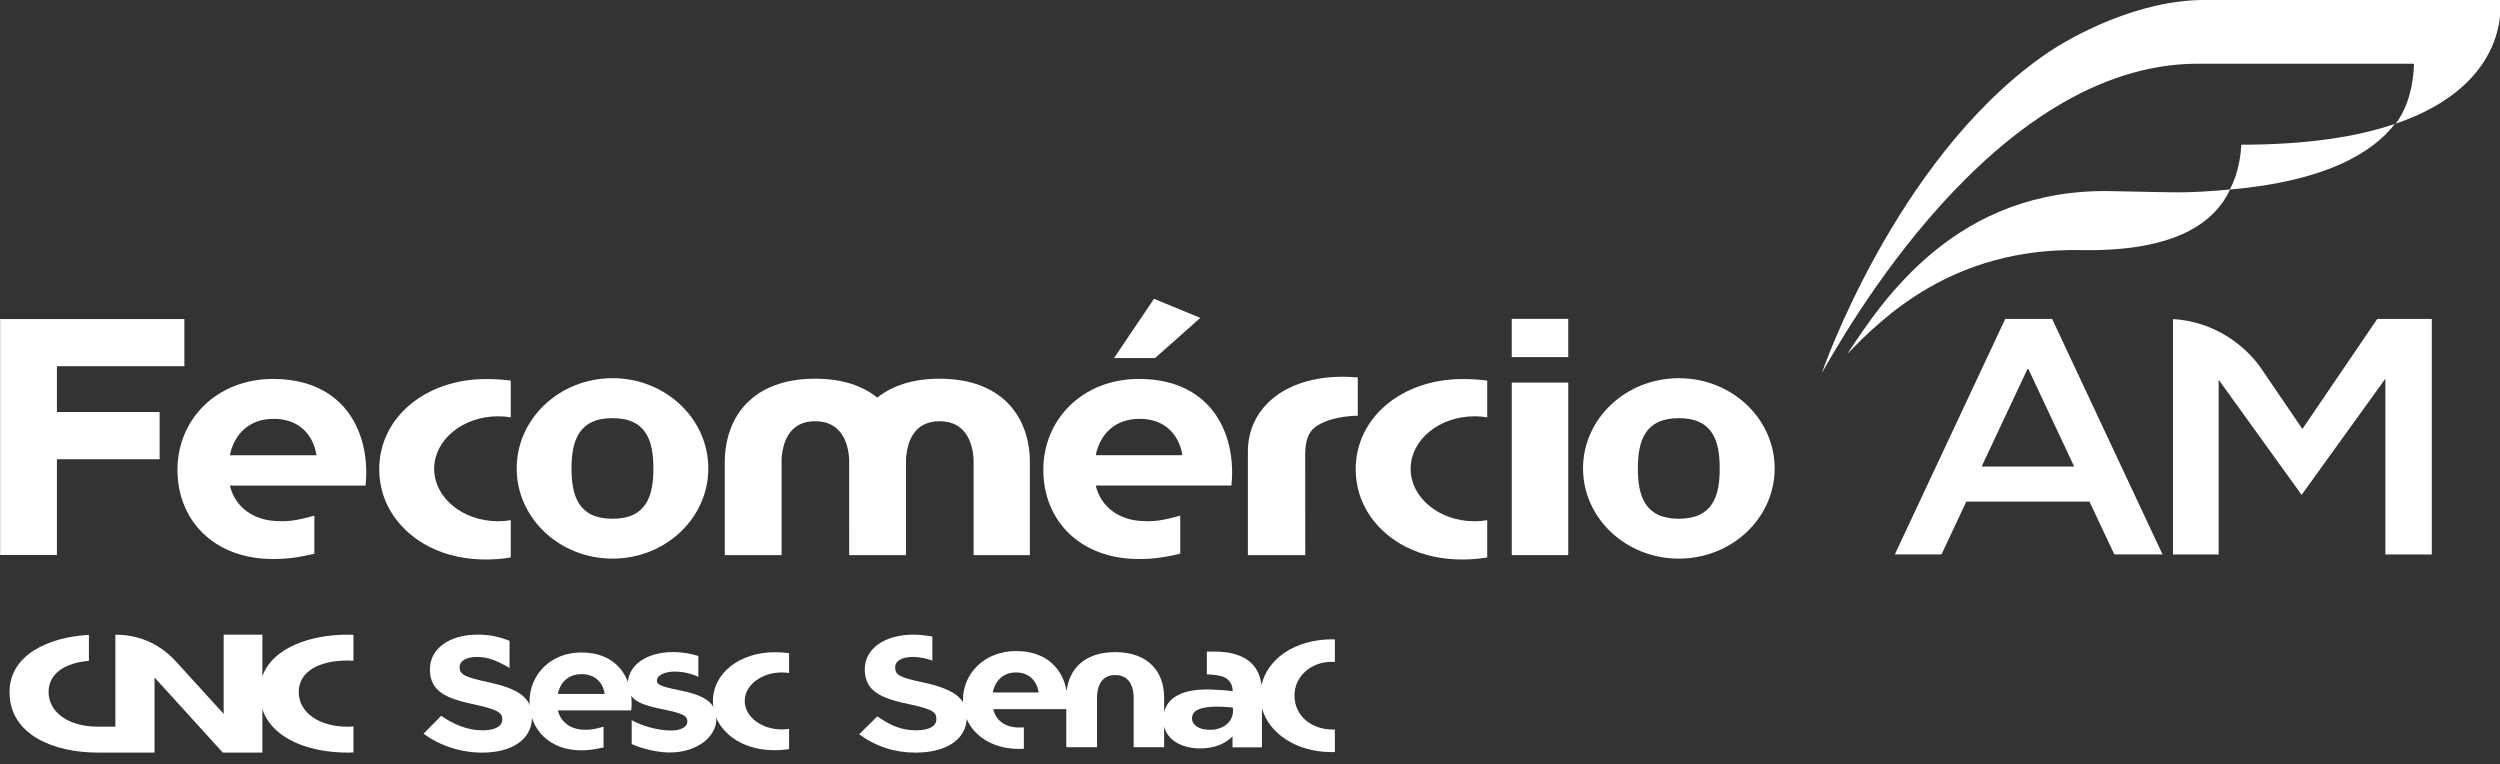 <?xml version="1.0" encoding="UTF-8" standalone="no"?>
<!DOCTYPE svg PUBLIC "-//W3C//DTD SVG 1.1//EN" "http://www.w3.org/Graphics/SVG/1.1/DTD/svg11.dtd">
<svg width="100%" height="100%" viewBox="0 0 193 59" version="1.1" xmlns="http://www.w3.org/2000/svg" xmlns:xlink="http://www.w3.org/1999/xlink" xml:space="preserve" xmlns:serif="http://www.serif.com/" style="fill-rule:evenodd;clip-rule:evenodd;stroke-linejoin:round;stroke-miterlimit:2;">
    <rect x="0" y="0" width="193" height="59" fill="#333333" stroke="none"/>
    <g transform="matrix(1,0,0,1,-57.809,-27.145)">
        <g transform="matrix(1.009,0,0,1,-0.512,-30.307)">
            <path d="M249.083,57.452L226.44,57.452C221.478,57.452 216.413,60.125 214.069,61.804C202.756,69.889 197.195,86.24 197.195,86.24C198.765,83.507 210.303,62.37 225.955,62.37L242.494,62.37C242.494,62.37 242.54,65.106 241.097,67.001C250.081,63.905 249.083,57.452 249.083,57.452" style="fill:white;"/>
        </g>
        <g transform="matrix(1.009,0,0,1,-0.512,-34.893)">
            <path d="M229.288,73.209C229.259,73.749 229.142,75.296 228.405,76.665L228.395,76.665L228.395,76.673C235.782,76.027 239.349,73.807 241.036,71.606C238.211,72.573 234.415,73.209 229.288,73.209" style="fill:white;"/>
        </g>
        <g transform="matrix(1.009,0,0,1,-0.512,-17.284)">
            <path d="M223.948,59.272C223.948,59.272 222.346,59.254 219.382,59.185C207.505,58.913 201.884,67.553 199.138,71.757C201.884,68.891 207.251,63.551 216.982,63.736C224.525,63.878 227.312,61.44 228.433,59.056C227.065,59.181 225.582,59.303 223.948,59.272" style="fill:white;"/>
        </g>
        <g transform="matrix(1.009,0,0,1,-0.512,13.315)">
            <path d="M81.854,53.634C80.393,54.054 79.766,54.098 78.908,54.054C77.193,53.966 75.792,53.003 75.388,51.316L85.769,51.316C85.796,50.971 85.824,50.748 85.824,50.378L85.824,50.328C85.824,46.582 83.732,43.085 78.694,43.085C74.349,43.085 71.379,46.247 71.379,50.083C71.379,54.133 74.308,56.985 78.662,56.985C79.327,56.985 80.281,56.964 81.853,56.576L81.854,53.634ZM78.747,46.164C80.598,46.164 81.755,47.298 82.016,48.974L75.389,48.974C75.736,47.272 76.923,46.164 78.747,46.164" style="fill:white;"/>
        </g>
        <g transform="matrix(1.009,0,0,1,-0.512,12.994)">
            <path d="M129.691,43.387C127.636,43.387 126.055,43.931 124.927,44.848C123.801,43.931 122.221,43.387 120.169,43.387C115.472,43.387 113.254,46.231 113.254,49.874L113.254,57.005L117.6,57.005L117.6,49.611C117.68,48.261 118.207,46.669 120.169,46.669C122.128,46.669 122.697,48.261 122.773,49.611L122.774,57.005L127.121,57.005L127.121,49.611C127.199,48.261 127.727,46.669 129.691,46.669C131.647,46.669 132.217,48.261 132.293,49.611L132.293,57.005L136.599,57.005L136.599,49.875C136.599,46.231 134.381,43.387 129.691,43.387" style="fill:white;"/>
        </g>
        <g transform="matrix(1.009,0,0,1,-0.512,8.376)">
            <path d="M62.155,47.041L62.155,50.579L70.014,50.579L70.014,54.222L62.155,54.222L62.155,61.611L57.81,61.611L57.81,43.399L71.907,43.399L71.907,47.041L62.155,47.041Z" style="fill:white;"/>
        </g>
        <g transform="matrix(0,-1,-1.009,0,227.194,239.002)">
            <rect x="169.003" y="47.885" width="13.318" height="4.322" style="fill:white;"/>
        </g>
        <g transform="matrix(0,-1,-1.009,0,237.387,228.899)">
            <rect x="174.185" y="57.988" width="2.953" height="4.322" style="fill:white;"/>
        </g>
        <g transform="matrix(1.009,0,0,1,-0.512,13.364)">
            <path d="M96.88,53.941C96.566,53.993 96.242,54.022 95.913,54.022C93.212,54.023 91.019,52.207 91.019,49.97C91.019,47.732 93.212,45.919 95.913,45.919C96.243,45.919 96.566,45.946 96.879,45.999L96.88,43.167C96.297,43.083 95.676,43.042 95.004,43.042C90.339,43.042 86.816,46.022 86.816,50.006C86.816,52.821 88.541,54.9 90.628,55.985C92.067,56.73 93.606,56.964 94.871,56.974C95.614,56.98 96.259,56.922 96.879,56.816L96.88,53.941Z" style="fill:white;"/>
        </g>
        <g transform="matrix(1.009,0,0,1,-0.512,13.226)">
            <path d="M104.664,43.115C100.616,43.115 97.334,46.234 97.334,50.08C97.334,53.926 100.616,57.045 104.664,57.045C108.714,57.045 111.995,53.926 111.995,50.08C111.995,46.234 108.714,43.115 104.664,43.115ZM104.661,53.967C102.082,53.967 101.528,52.228 101.528,50.085C101.529,47.94 102.082,46.201 104.661,46.201C107.255,46.201 107.792,47.94 107.792,50.085C107.793,52.228 107.255,53.967 104.661,53.967" style="fill:white;"/>
        </g>
        <g transform="matrix(1.009,0,0,1,-0.512,13.364)">
            <path d="M171.591,53.941C171.278,53.993 170.953,54.022 170.624,54.022C167.923,54.023 165.73,52.207 165.73,49.97C165.731,47.732 167.923,45.919 170.624,45.919C170.954,45.919 171.277,45.946 171.59,45.999L171.591,43.167C171.008,43.083 170.388,43.042 169.715,43.042C165.049,43.042 161.527,46.022 161.527,50.006C161.528,52.821 163.253,54.9 165.338,55.985C166.778,56.73 168.316,56.964 169.581,56.974C170.325,56.98 170.97,56.922 171.59,56.816L171.591,53.941Z" style="fill:white;"/>
        </g>
        <g transform="matrix(1.009,0,0,1,-0.512,13.226)">
            <path d="M186.251,43.115C182.203,43.115 178.921,46.234 178.921,50.08C178.922,53.926 182.202,57.045 186.25,57.045C190.3,57.045 193.582,53.926 193.582,50.08C193.582,46.234 190.3,43.115 186.251,43.115ZM186.247,53.967C183.67,53.967 183.116,52.228 183.116,50.085C183.116,47.94 183.669,46.201 186.247,46.201C188.841,46.201 189.379,47.94 189.379,50.085C189.379,52.228 188.841,53.967 186.247,53.967" style="fill:white;"/>
        </g>
        <g transform="matrix(1.009,0,0,1,-0.512,12.842)">
            <path d="M161.686,43.44C161.686,43.44 161.043,43.387 160.535,43.387C156.042,43.387 153.279,45.853 153.279,49.145L153.279,57.157L157.668,57.157L157.663,49.391C157.68,47.724 158.229,47.258 159.17,46.864C159.788,46.601 160.687,46.414 161.686,46.396L161.686,43.44Z" style="fill:white;"/>
        </g>
        <g transform="matrix(1.009,0,0,1,-0.512,13.314)">
            <path d="M148.102,53.635C146.64,54.054 146.013,54.098 145.156,54.054C143.44,53.966 142.039,53.003 141.637,51.315L152.017,51.315C152.046,50.97 152.072,50.748 152.072,50.378L152.073,50.326C152.073,46.582 149.98,43.085 144.943,43.085C140.596,43.085 137.627,46.245 137.627,50.083C137.628,54.135 140.556,56.987 144.91,56.987C145.574,56.987 146.529,56.963 148.102,56.575L148.102,53.635ZM144.993,46.164C146.846,46.164 148.003,47.297 148.265,48.974L141.638,48.974C141.984,47.272 143.17,46.164 144.993,46.164" style="fill:white;"/>
        </g>
        <g transform="matrix(0.561,-0.831,-0.838,-0.556,116.093,207.968)">
            <path d="M142.596,62.384L148.097,62.384L148.847,58.617L144.343,59.772L142.596,62.384Z" style="fill:white;"/>
        </g>
        <g transform="matrix(1.009,0,0,1,-0.512,8.327)">
            <path d="M211.224,43.438L202.775,61.62L206.346,61.62L208.113,57.827L208.247,57.541L217.67,57.541L217.803,57.827L219.572,61.62L223.261,61.62L214.811,43.438L211.224,43.438ZM216.499,54.833L209.419,54.833L209.746,54.128L212.51,48.195L212.958,47.23L213.407,48.195L216.17,54.128L216.499,54.833Z" style="fill:white;"/>
        </g>
        <g transform="matrix(1.009,0,0,1,-0.512,8.327)">
            <path d="M233.959,51.937L233.55,51.327L230.835,47.303C229.638,45.525 227.252,43.633 224.059,43.453L224.06,61.621L227.554,61.621L227.554,48.135L228.453,49.393L233.9,57.02L239.409,49.311L240.308,48.053L240.308,61.621L243.86,61.621L243.86,43.438L239.689,43.438L234.371,51.327L233.959,51.937Z" style="fill:white;"/>
        </g>
        <g transform="matrix(1.009,0,0,1,-0.512,48)">
            <path d="M84.409,30.136C84.543,30.136 84.682,30.143 84.844,30.157L84.844,28.155C84.704,28.149 84.554,28.139 84.412,28.139C81.617,28.139 78.66,29.113 77.875,31.357L77.875,28.142L74.915,28.142L74.915,34.259C74.915,34.259 72.615,31.708 71.29,30.239C69.922,28.721 68.266,28.142 66.627,28.142L66.627,35.244L65.223,35.244C63.039,35.229 61.517,34.128 61.517,32.57C61.517,31.162 62.744,30.321 64.604,30.162L64.604,28.156C61.555,28.326 58.531,29.67 58.531,32.576C58.531,35.914 61.973,37.229 65.215,37.244L65.215,37.245L69.626,37.245L69.626,31.448L74.848,37.245L77.875,37.245L77.875,33.887C78.66,36.282 81.617,37.247 84.412,37.247C84.554,37.247 84.695,37.24 84.834,37.233L84.844,37.233L84.844,35.227C84.682,35.242 84.543,35.248 84.409,35.248C82.2,35.248 80.658,34.141 80.658,32.572C80.658,31.003 82.182,30.136 84.409,30.136" style="fill:white;fill-rule:nonzero;"/>
        </g>
        <g transform="matrix(1.009,0,0,1,-0.512,49.198)">
            <path d="M103.98,34.049C103.19,34.278 102.851,34.302 102.387,34.278C101.459,34.23 100.701,33.707 100.484,32.79L106.098,32.79C106.113,32.602 106.127,32.482 106.127,32.281L106.127,32.254C106.127,30.218 104.996,28.318 102.271,28.318C99.921,28.318 98.315,30.036 98.315,32.12C98.315,34.321 99.899,35.871 102.254,35.871C102.613,35.871 103.129,35.859 103.98,35.648L103.98,34.049ZM102.3,29.991C103.301,29.991 103.927,30.606 104.068,31.517L100.484,31.517C100.671,30.593 101.313,29.991 102.3,29.991" style="fill:white;fill-rule:nonzero;"/>
        </g>
        <g transform="matrix(1.009,0,0,1,-0.512,49.336)">
            <path d="M109.847,31.11C108.254,30.786 108.034,30.645 108.065,30.295C108.096,29.961 108.632,29.652 109.43,29.652C109.941,29.652 110.624,29.773 111.233,30.057L111.233,28.448C110.646,28.268 110.005,28.149 109.314,28.149C107.303,28.149 105.953,29.112 105.847,30.435C105.721,31.898 106.857,32.234 108.741,32.616C110.304,32.934 110.391,33.173 110.391,33.54C110.391,33.863 109.975,34.235 109.051,34.204C108.102,34.173 106.991,33.89 106.133,33.406L106.133,35.251C107.028,35.652 108.163,35.901 109.044,35.901C111.159,35.901 112.611,34.662 112.611,33.323C112.611,31.985 111.59,31.469 109.847,31.11" style="fill:white;fill-rule:nonzero;"/>
        </g>
        <g transform="matrix(1.009,0,0,1,-0.512,49.173)">
            <path d="M118.175,34.24C117.993,34.269 117.807,34.284 117.616,34.284C116.051,34.284 114.781,33.299 114.781,32.085C114.781,30.87 116.051,29.886 117.616,29.886C117.807,29.886 117.993,29.901 118.175,29.929L118.175,28.393C117.839,28.346 117.478,28.324 117.089,28.324C114.387,28.324 112.346,29.941 112.346,32.104C112.346,33.632 113.346,34.761 114.554,35.349C115.388,35.754 116.279,35.881 117.012,35.887C117.443,35.889 117.816,35.858 118.175,35.801L118.175,34.24Z" style="fill:white;fill-rule:nonzero;"/>
        </g>
        <g transform="matrix(1.009,0,0,1,-0.512,48)">
            <path d="M95.208,31.82C93.412,31.428 92.967,31.24 92.967,30.657L92.967,30.631C92.967,30.201 93.426,29.86 94.303,29.86C95.168,29.86 95.88,30.18 96.787,30.711L96.787,28.617C96.002,28.308 95.305,28.139 94.333,28.139C92.209,28.139 90.695,29.202 90.695,30.808L90.695,30.833C90.695,32.592 92.046,33.086 94.139,33.54C95.877,33.92 96.233,34.172 96.233,34.666L96.233,34.692C96.233,35.209 95.669,35.527 94.734,35.527C93.546,35.527 92.494,35.063 91.559,34.406L90.207,35.784C91.455,36.733 93.116,37.248 94.69,37.248C96.932,37.248 98.506,36.261 98.506,34.502L98.506,34.477C98.506,32.933 97.318,32.288 95.208,31.82" style="fill:white;fill-rule:nonzero;"/>
        </g>
        <g transform="matrix(1.009,0,0,1,-0.512,47.999)">
            <path d="M133.76,32.604C133.944,31.669 134.572,31.059 135.538,31.059C136.516,31.059 137.13,31.682 137.269,32.604L133.76,32.604ZM152.125,34.247C151.923,35.308 150.827,35.467 150.579,35.48C148.807,35.573 148.744,34.362 149.34,33.993C150.141,33.496 152.132,33.775 152.132,33.775C152.132,33.847 152.151,34.028 152.125,34.247ZM159.934,35.467C159.892,35.468 159.851,35.469 159.809,35.469C158.091,35.469 156.846,34.37 156.846,32.856L156.846,32.822C156.846,31.373 158.094,30.239 159.686,30.239C159.772,30.239 159.854,30.241 159.934,30.246L159.934,28.506C159.86,28.503 159.783,28.503 159.707,28.503C156.942,28.503 154.779,29.971 154.322,32.034C154.126,30.4 152.992,29.448 150.695,29.448C150.592,29.448 150.236,29.45 150.139,29.452L150.139,31.209C150.592,31.213 151.213,31.29 151.49,31.435C151.896,31.65 152.107,32.01 152.117,32.498C151.562,32.434 150.934,32.389 150.389,32.375C148.232,32.319 147.133,33.011 146.869,34.127L146.869,32.986C146.869,31.023 145.668,29.49 143.128,29.49C140.802,29.49 139.598,30.773 139.411,32.496C139.114,30.798 137.893,29.407 135.538,29.407C133.148,29.407 131.479,31.114 131.479,33.185L131.479,33.212C131.479,33.263 131.481,33.314 131.483,33.363C131.003,32.582 129.939,32.155 128.393,31.82C126.552,31.427 126.293,31.239 126.293,30.657L126.293,30.63C126.293,30.202 126.765,29.86 127.662,29.86C128.12,29.86 128.717,29.985 129.136,30.14L129.136,28.284C128.746,28.217 128.147,28.139 127.693,28.139C125.516,28.139 123.966,29.202 123.966,30.81L123.966,30.834C123.966,32.592 125.348,33.085 127.495,33.541C129.275,33.92 129.442,34.174 129.442,34.667L129.442,34.692C129.442,35.211 128.864,35.526 127.905,35.526C126.688,35.526 125.882,35.109 124.924,34.451L123.539,35.83C124.816,36.779 126.247,37.247 127.86,37.247C130.091,37.247 131.676,36.317 131.766,34.654C132.372,36.069 133.881,36.963 135.767,36.963C135.838,36.963 136.068,36.954 136.138,36.952L136.138,35.298C136.079,35.3 135.858,35.311 135.796,35.311C134.755,35.311 134.02,34.824 133.789,33.889L139.384,33.889L139.384,36.83L141.737,36.83L141.737,32.844C141.78,32.117 142.066,31.259 143.128,31.259C144.188,31.259 144.497,32.117 144.538,32.844L144.538,36.83L146.869,36.83L146.869,35.237C147.146,36.332 148.28,36.924 149.621,36.924C150.755,36.924 151.537,36.556 152.102,36.002L152.102,36.838L154.353,36.838L154.353,33.813C154.873,35.776 157.021,37.207 159.667,37.207C159.76,37.207 159.845,37.205 159.934,37.203L159.934,35.467Z" style="fill:white;fill-rule:nonzero;"/>
        </g>
    </g>
</svg>
